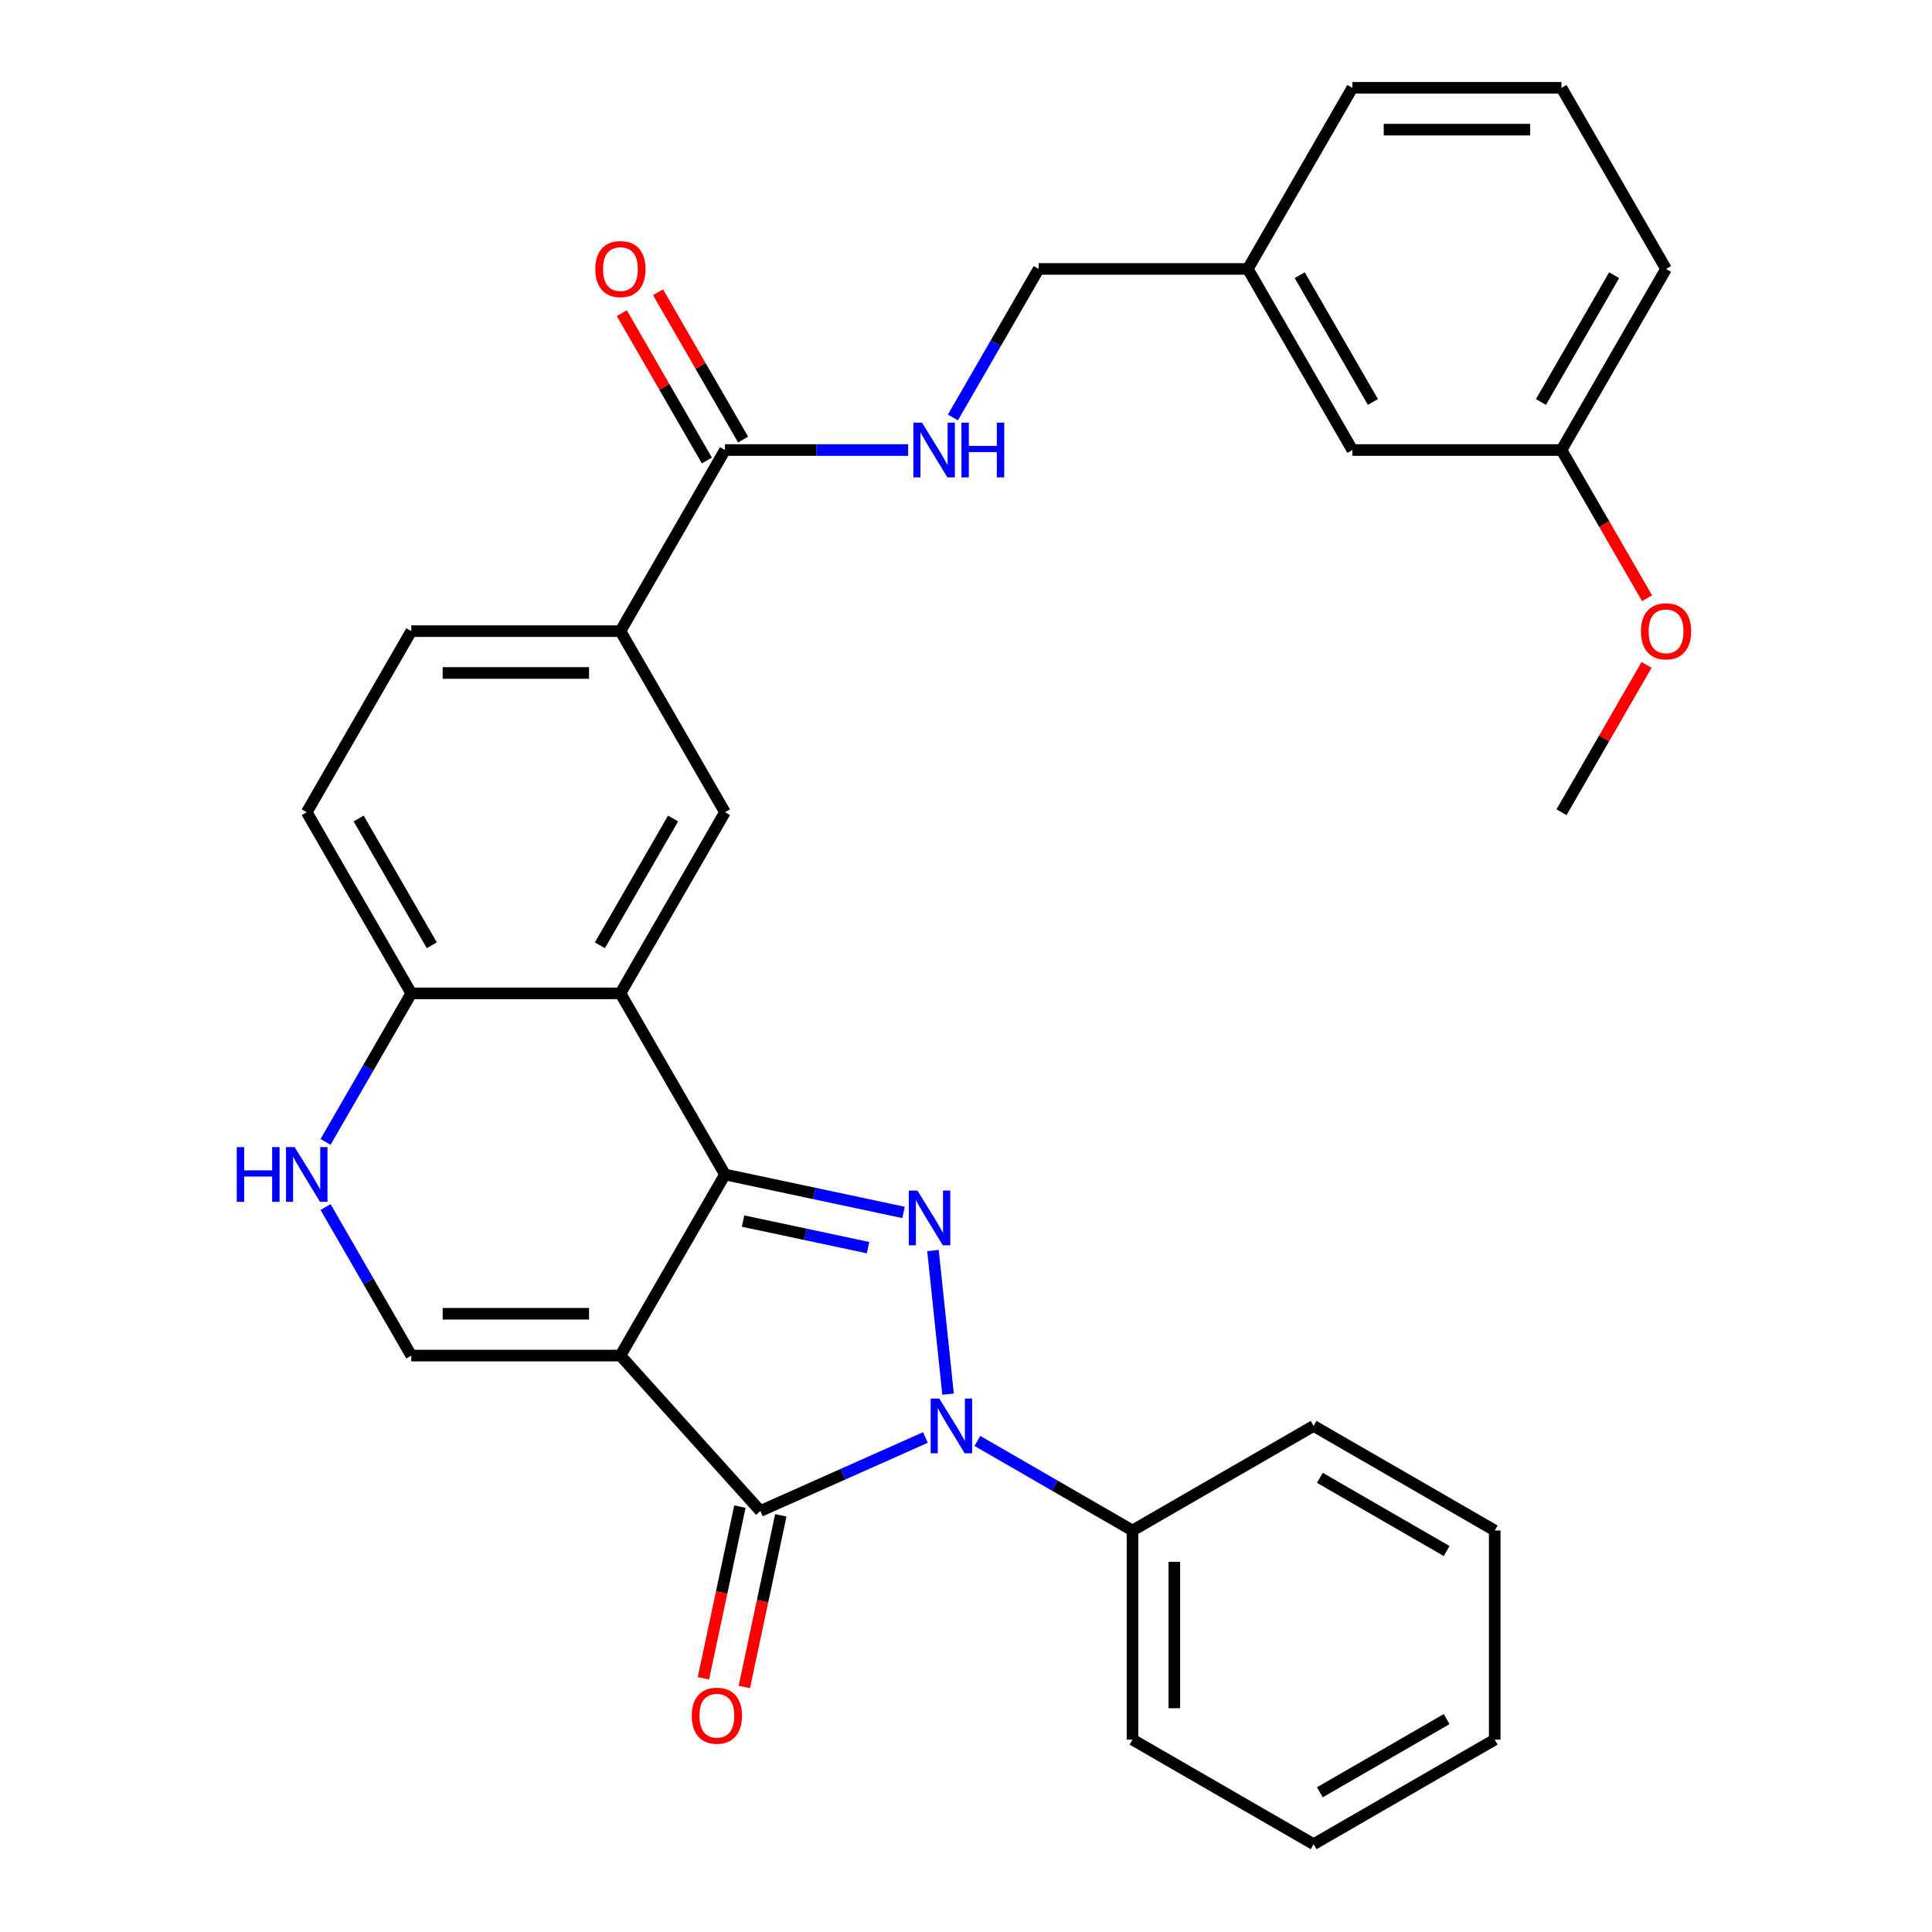 <?xml version='1.0' encoding='iso-8859-1'?>
<svg version='1.1' baseProfile='full'
              xmlns='http://www.w3.org/2000/svg'
                      xmlns:rdkit='http://www.rdkit.org/xml'
                      xmlns:xlink='http://www.w3.org/1999/xlink'
                  xml:space='preserve'
width='1000px' height='1000px' viewBox='0 0 1000 1000'>
<!-- END OF HEADER -->
<rect style='opacity:1.0;fill:#FFFFFF;stroke:none' width='1000' height='1000' x='0' y='0'> </rect>
<path class='bond-0' d='M 321.129,701.645 L 375.25,607.903' style='fill:none;fill-rule:evenodd;stroke:#000000;stroke-width:6px;stroke-linecap:butt;stroke-linejoin:miter;stroke-opacity:1' />
<path class='bond-3' d='M 321.129,701.645 L 393.558,782.085' style='fill:none;fill-rule:evenodd;stroke:#000000;stroke-width:6px;stroke-linecap:butt;stroke-linejoin:miter;stroke-opacity:1' />
<path class='bond-5' d='M 321.129,701.645 L 212.885,701.645' style='fill:none;fill-rule:evenodd;stroke:#000000;stroke-width:6px;stroke-linecap:butt;stroke-linejoin:miter;stroke-opacity:1' />
<path class='bond-5' d='M 304.892,679.996 L 229.122,679.996' style='fill:none;fill-rule:evenodd;stroke:#000000;stroke-width:6px;stroke-linecap:butt;stroke-linejoin:miter;stroke-opacity:1' />
<path class='bond-1' d='M 375.25,607.903 L 421.466,617.727' style='fill:none;fill-rule:evenodd;stroke:#000000;stroke-width:6px;stroke-linecap:butt;stroke-linejoin:miter;stroke-opacity:1' />
<path class='bond-1' d='M 421.466,617.727 L 467.682,627.55' style='fill:none;fill-rule:evenodd;stroke:#0000FF;stroke-width:6px;stroke-linecap:butt;stroke-linejoin:miter;stroke-opacity:1' />
<path class='bond-1' d='M 384.614,632.026 L 416.965,638.902' style='fill:none;fill-rule:evenodd;stroke:#000000;stroke-width:6px;stroke-linecap:butt;stroke-linejoin:miter;stroke-opacity:1' />
<path class='bond-1' d='M 416.965,638.902 L 449.316,645.779' style='fill:none;fill-rule:evenodd;stroke:#0000FF;stroke-width:6px;stroke-linecap:butt;stroke-linejoin:miter;stroke-opacity:1' />
<path class='bond-4' d='M 375.25,607.903 L 321.129,514.162' style='fill:none;fill-rule:evenodd;stroke:#000000;stroke-width:6px;stroke-linecap:butt;stroke-linejoin:miter;stroke-opacity:1' />
<path class='bond-31' d='M 482.901,647.275 L 490.715,721.617' style='fill:none;fill-rule:evenodd;stroke:#0000FF;stroke-width:6px;stroke-linecap:butt;stroke-linejoin:miter;stroke-opacity:1' />
<path class='bond-2' d='M 478.997,744.045 L 436.277,763.065' style='fill:none;fill-rule:evenodd;stroke:#0000FF;stroke-width:6px;stroke-linecap:butt;stroke-linejoin:miter;stroke-opacity:1' />
<path class='bond-2' d='M 436.277,763.065 L 393.558,782.085' style='fill:none;fill-rule:evenodd;stroke:#000000;stroke-width:6px;stroke-linecap:butt;stroke-linejoin:miter;stroke-opacity:1' />
<path class='bond-12' d='M 505.889,745.822 L 546.037,769.001' style='fill:none;fill-rule:evenodd;stroke:#0000FF;stroke-width:6px;stroke-linecap:butt;stroke-linejoin:miter;stroke-opacity:1' />
<path class='bond-12' d='M 546.037,769.001 L 586.184,792.18' style='fill:none;fill-rule:evenodd;stroke:#000000;stroke-width:6px;stroke-linecap:butt;stroke-linejoin:miter;stroke-opacity:1' />
<path class='bond-13' d='M 382.97,779.835 L 373.527,824.261' style='fill:none;fill-rule:evenodd;stroke:#000000;stroke-width:6px;stroke-linecap:butt;stroke-linejoin:miter;stroke-opacity:1' />
<path class='bond-13' d='M 373.527,824.261 L 364.084,868.687' style='fill:none;fill-rule:evenodd;stroke:#FF0000;stroke-width:6px;stroke-linecap:butt;stroke-linejoin:miter;stroke-opacity:1' />
<path class='bond-13' d='M 404.145,784.336 L 394.702,828.762' style='fill:none;fill-rule:evenodd;stroke:#000000;stroke-width:6px;stroke-linecap:butt;stroke-linejoin:miter;stroke-opacity:1' />
<path class='bond-13' d='M 394.702,828.762 L 385.259,873.188' style='fill:none;fill-rule:evenodd;stroke:#FF0000;stroke-width:6px;stroke-linecap:butt;stroke-linejoin:miter;stroke-opacity:1' />
<path class='bond-7' d='M 321.129,514.162 L 375.25,420.42' style='fill:none;fill-rule:evenodd;stroke:#000000;stroke-width:6px;stroke-linecap:butt;stroke-linejoin:miter;stroke-opacity:1' />
<path class='bond-7' d='M 310.499,489.276 L 348.384,423.657' style='fill:none;fill-rule:evenodd;stroke:#000000;stroke-width:6px;stroke-linecap:butt;stroke-linejoin:miter;stroke-opacity:1' />
<path class='bond-32' d='M 321.129,514.162 L 212.885,514.162' style='fill:none;fill-rule:evenodd;stroke:#000000;stroke-width:6px;stroke-linecap:butt;stroke-linejoin:miter;stroke-opacity:1' />
<path class='bond-6' d='M 212.885,701.645 L 190.693,663.207' style='fill:none;fill-rule:evenodd;stroke:#000000;stroke-width:6px;stroke-linecap:butt;stroke-linejoin:miter;stroke-opacity:1' />
<path class='bond-6' d='M 190.693,663.207 L 168.501,624.769' style='fill:none;fill-rule:evenodd;stroke:#0000FF;stroke-width:6px;stroke-linecap:butt;stroke-linejoin:miter;stroke-opacity:1' />
<path class='bond-9' d='M 168.501,591.037 L 190.693,552.6' style='fill:none;fill-rule:evenodd;stroke:#0000FF;stroke-width:6px;stroke-linecap:butt;stroke-linejoin:miter;stroke-opacity:1' />
<path class='bond-9' d='M 190.693,552.6 L 212.885,514.162' style='fill:none;fill-rule:evenodd;stroke:#000000;stroke-width:6px;stroke-linecap:butt;stroke-linejoin:miter;stroke-opacity:1' />
<path class='bond-10' d='M 375.25,420.42 L 321.129,326.679' style='fill:none;fill-rule:evenodd;stroke:#000000;stroke-width:6px;stroke-linecap:butt;stroke-linejoin:miter;stroke-opacity:1' />
<path class='bond-8' d='M 375.25,232.937 L 321.129,326.679' style='fill:none;fill-rule:evenodd;stroke:#000000;stroke-width:6px;stroke-linecap:butt;stroke-linejoin:miter;stroke-opacity:1' />
<path class='bond-11' d='M 375.25,232.937 L 422.649,232.937' style='fill:none;fill-rule:evenodd;stroke:#000000;stroke-width:6px;stroke-linecap:butt;stroke-linejoin:miter;stroke-opacity:1' />
<path class='bond-11' d='M 422.649,232.937 L 470.048,232.937' style='fill:none;fill-rule:evenodd;stroke:#0000FF;stroke-width:6px;stroke-linecap:butt;stroke-linejoin:miter;stroke-opacity:1' />
<path class='bond-14' d='M 384.625,227.525 L 362.606,189.388' style='fill:none;fill-rule:evenodd;stroke:#000000;stroke-width:6px;stroke-linecap:butt;stroke-linejoin:miter;stroke-opacity:1' />
<path class='bond-14' d='M 362.606,189.388 L 340.587,151.25' style='fill:none;fill-rule:evenodd;stroke:#FF0000;stroke-width:6px;stroke-linecap:butt;stroke-linejoin:miter;stroke-opacity:1' />
<path class='bond-14' d='M 365.876,238.35 L 343.857,200.212' style='fill:none;fill-rule:evenodd;stroke:#000000;stroke-width:6px;stroke-linecap:butt;stroke-linejoin:miter;stroke-opacity:1' />
<path class='bond-14' d='M 343.857,200.212 L 321.839,162.074' style='fill:none;fill-rule:evenodd;stroke:#FF0000;stroke-width:6px;stroke-linecap:butt;stroke-linejoin:miter;stroke-opacity:1' />
<path class='bond-16' d='M 212.885,514.162 L 158.764,420.42' style='fill:none;fill-rule:evenodd;stroke:#000000;stroke-width:6px;stroke-linecap:butt;stroke-linejoin:miter;stroke-opacity:1' />
<path class='bond-16' d='M 223.515,489.276 L 185.63,423.657' style='fill:none;fill-rule:evenodd;stroke:#000000;stroke-width:6px;stroke-linecap:butt;stroke-linejoin:miter;stroke-opacity:1' />
<path class='bond-33' d='M 321.129,326.679 L 212.885,326.679' style='fill:none;fill-rule:evenodd;stroke:#000000;stroke-width:6px;stroke-linecap:butt;stroke-linejoin:miter;stroke-opacity:1' />
<path class='bond-33' d='M 304.892,348.328 L 229.122,348.328' style='fill:none;fill-rule:evenodd;stroke:#000000;stroke-width:6px;stroke-linecap:butt;stroke-linejoin:miter;stroke-opacity:1' />
<path class='bond-17' d='M 493.231,216.071 L 515.423,177.634' style='fill:none;fill-rule:evenodd;stroke:#0000FF;stroke-width:6px;stroke-linecap:butt;stroke-linejoin:miter;stroke-opacity:1' />
<path class='bond-17' d='M 515.423,177.634 L 537.615,139.196' style='fill:none;fill-rule:evenodd;stroke:#000000;stroke-width:6px;stroke-linecap:butt;stroke-linejoin:miter;stroke-opacity:1' />
<path class='bond-23' d='M 586.184,792.18 L 586.184,900.424' style='fill:none;fill-rule:evenodd;stroke:#000000;stroke-width:6px;stroke-linecap:butt;stroke-linejoin:miter;stroke-opacity:1' />
<path class='bond-23' d='M 607.833,808.417 L 607.833,884.187' style='fill:none;fill-rule:evenodd;stroke:#000000;stroke-width:6px;stroke-linecap:butt;stroke-linejoin:miter;stroke-opacity:1' />
<path class='bond-24' d='M 586.184,792.18 L 679.926,738.059' style='fill:none;fill-rule:evenodd;stroke:#000000;stroke-width:6px;stroke-linecap:butt;stroke-linejoin:miter;stroke-opacity:1' />
<path class='bond-15' d='M 212.885,326.679 L 158.764,420.42' style='fill:none;fill-rule:evenodd;stroke:#000000;stroke-width:6px;stroke-linecap:butt;stroke-linejoin:miter;stroke-opacity:1' />
<path class='bond-19' d='M 537.615,139.196 L 645.859,139.196' style='fill:none;fill-rule:evenodd;stroke:#000000;stroke-width:6px;stroke-linecap:butt;stroke-linejoin:miter;stroke-opacity:1' />
<path class='bond-18' d='M 699.98,232.937 L 645.859,139.196' style='fill:none;fill-rule:evenodd;stroke:#000000;stroke-width:6px;stroke-linecap:butt;stroke-linejoin:miter;stroke-opacity:1' />
<path class='bond-18' d='M 710.61,208.052 L 672.725,142.433' style='fill:none;fill-rule:evenodd;stroke:#000000;stroke-width:6px;stroke-linecap:butt;stroke-linejoin:miter;stroke-opacity:1' />
<path class='bond-20' d='M 699.98,232.937 L 808.224,232.937' style='fill:none;fill-rule:evenodd;stroke:#000000;stroke-width:6px;stroke-linecap:butt;stroke-linejoin:miter;stroke-opacity:1' />
<path class='bond-25' d='M 645.859,139.196 L 699.98,45.455' style='fill:none;fill-rule:evenodd;stroke:#000000;stroke-width:6px;stroke-linecap:butt;stroke-linejoin:miter;stroke-opacity:1' />
<path class='bond-21' d='M 808.224,232.937 L 830.37,271.295' style='fill:none;fill-rule:evenodd;stroke:#000000;stroke-width:6px;stroke-linecap:butt;stroke-linejoin:miter;stroke-opacity:1' />
<path class='bond-21' d='M 830.37,271.295 L 852.515,309.653' style='fill:none;fill-rule:evenodd;stroke:#FF0000;stroke-width:6px;stroke-linecap:butt;stroke-linejoin:miter;stroke-opacity:1' />
<path class='bond-35' d='M 808.224,232.937 L 862.345,139.196' style='fill:none;fill-rule:evenodd;stroke:#000000;stroke-width:6px;stroke-linecap:butt;stroke-linejoin:miter;stroke-opacity:1' />
<path class='bond-35' d='M 797.594,208.052 L 835.479,142.433' style='fill:none;fill-rule:evenodd;stroke:#000000;stroke-width:6px;stroke-linecap:butt;stroke-linejoin:miter;stroke-opacity:1' />
<path class='bond-27' d='M 852.261,344.145 L 830.243,382.283' style='fill:none;fill-rule:evenodd;stroke:#FF0000;stroke-width:6px;stroke-linecap:butt;stroke-linejoin:miter;stroke-opacity:1' />
<path class='bond-27' d='M 830.243,382.283 L 808.224,420.42' style='fill:none;fill-rule:evenodd;stroke:#000000;stroke-width:6px;stroke-linecap:butt;stroke-linejoin:miter;stroke-opacity:1' />
<path class='bond-22' d='M 808.224,45.455 L 699.98,45.455' style='fill:none;fill-rule:evenodd;stroke:#000000;stroke-width:6px;stroke-linecap:butt;stroke-linejoin:miter;stroke-opacity:1' />
<path class='bond-22' d='M 791.987,67.103 L 716.217,67.103' style='fill:none;fill-rule:evenodd;stroke:#000000;stroke-width:6px;stroke-linecap:butt;stroke-linejoin:miter;stroke-opacity:1' />
<path class='bond-26' d='M 808.224,45.455 L 862.345,139.196' style='fill:none;fill-rule:evenodd;stroke:#000000;stroke-width:6px;stroke-linecap:butt;stroke-linejoin:miter;stroke-opacity:1' />
<path class='bond-28' d='M 586.184,900.424 L 679.926,954.545' style='fill:none;fill-rule:evenodd;stroke:#000000;stroke-width:6px;stroke-linecap:butt;stroke-linejoin:miter;stroke-opacity:1' />
<path class='bond-29' d='M 679.926,738.059 L 773.667,792.18' style='fill:none;fill-rule:evenodd;stroke:#000000;stroke-width:6px;stroke-linecap:butt;stroke-linejoin:miter;stroke-opacity:1' />
<path class='bond-29' d='M 683.163,764.925 L 748.782,802.811' style='fill:none;fill-rule:evenodd;stroke:#000000;stroke-width:6px;stroke-linecap:butt;stroke-linejoin:miter;stroke-opacity:1' />
<path class='bond-34' d='M 679.926,954.545 L 773.667,900.424' style='fill:none;fill-rule:evenodd;stroke:#000000;stroke-width:6px;stroke-linecap:butt;stroke-linejoin:miter;stroke-opacity:1' />
<path class='bond-34' d='M 683.163,927.679 L 748.782,889.794' style='fill:none;fill-rule:evenodd;stroke:#000000;stroke-width:6px;stroke-linecap:butt;stroke-linejoin:miter;stroke-opacity:1' />
<path class='bond-30' d='M 773.667,792.18 L 773.667,900.424' style='fill:none;fill-rule:evenodd;stroke:#000000;stroke-width:6px;stroke-linecap:butt;stroke-linejoin:miter;stroke-opacity:1' />
<path  class='atom-2' d='M 474.868 616.248
L 484.148 631.248
Q 485.068 632.728, 486.548 635.408
Q 488.028 638.088, 488.108 638.248
L 488.108 616.248
L 491.868 616.248
L 491.868 644.568
L 487.988 644.568
L 478.028 628.168
Q 476.868 626.248, 475.628 624.048
Q 474.428 621.848, 474.068 621.168
L 474.068 644.568
L 470.388 644.568
L 470.388 616.248
L 474.868 616.248
' fill='#0000FF'/>
<path  class='atom-3' d='M 486.183 723.899
L 495.463 738.899
Q 496.383 740.379, 497.863 743.059
Q 499.343 745.739, 499.423 745.899
L 499.423 723.899
L 503.183 723.899
L 503.183 752.219
L 499.303 752.219
L 489.343 735.819
Q 488.183 733.899, 486.943 731.699
Q 485.743 729.499, 485.383 728.819
L 485.383 752.219
L 481.703 752.219
L 481.703 723.899
L 486.183 723.899
' fill='#0000FF'/>
<path  class='atom-7' d='M 122.544 593.743
L 126.384 593.743
L 126.384 605.783
L 140.864 605.783
L 140.864 593.743
L 144.704 593.743
L 144.704 622.063
L 140.864 622.063
L 140.864 608.983
L 126.384 608.983
L 126.384 622.063
L 122.544 622.063
L 122.544 593.743
' fill='#0000FF'/>
<path  class='atom-7' d='M 152.504 593.743
L 161.784 608.743
Q 162.704 610.223, 164.184 612.903
Q 165.664 615.583, 165.744 615.743
L 165.744 593.743
L 169.504 593.743
L 169.504 622.063
L 165.624 622.063
L 155.664 605.663
Q 154.504 603.743, 153.264 601.543
Q 152.064 599.343, 151.704 598.663
L 151.704 622.063
L 148.024 622.063
L 148.024 593.743
L 152.504 593.743
' fill='#0000FF'/>
<path  class='atom-12' d='M 477.234 218.777
L 486.514 233.777
Q 487.434 235.257, 488.914 237.937
Q 490.394 240.617, 490.474 240.777
L 490.474 218.777
L 494.234 218.777
L 494.234 247.097
L 490.354 247.097
L 480.394 230.697
Q 479.234 228.777, 477.994 226.577
Q 476.794 224.377, 476.434 223.697
L 476.434 247.097
L 472.754 247.097
L 472.754 218.777
L 477.234 218.777
' fill='#0000FF'/>
<path  class='atom-12' d='M 497.634 218.777
L 501.474 218.777
L 501.474 230.817
L 515.954 230.817
L 515.954 218.777
L 519.794 218.777
L 519.794 247.097
L 515.954 247.097
L 515.954 234.017
L 501.474 234.017
L 501.474 247.097
L 497.634 247.097
L 497.634 218.777
' fill='#0000FF'/>
<path  class='atom-14' d='M 358.053 888.043
Q 358.053 881.243, 361.413 877.443
Q 364.773 873.643, 371.053 873.643
Q 377.333 873.643, 380.693 877.443
Q 384.053 881.243, 384.053 888.043
Q 384.053 894.923, 380.653 898.843
Q 377.253 902.723, 371.053 902.723
Q 364.813 902.723, 361.413 898.843
Q 358.053 894.963, 358.053 888.043
M 371.053 899.523
Q 375.373 899.523, 377.693 896.643
Q 380.053 893.723, 380.053 888.043
Q 380.053 882.483, 377.693 879.683
Q 375.373 876.843, 371.053 876.843
Q 366.733 876.843, 364.373 879.643
Q 362.053 882.443, 362.053 888.043
Q 362.053 893.763, 364.373 896.643
Q 366.733 899.523, 371.053 899.523
' fill='#FF0000'/>
<path  class='atom-15' d='M 308.129 139.276
Q 308.129 132.476, 311.489 128.676
Q 314.849 124.876, 321.129 124.876
Q 327.409 124.876, 330.769 128.676
Q 334.129 132.476, 334.129 139.276
Q 334.129 146.156, 330.729 150.076
Q 327.329 153.956, 321.129 153.956
Q 314.889 153.956, 311.489 150.076
Q 308.129 146.196, 308.129 139.276
M 321.129 150.756
Q 325.449 150.756, 327.769 147.876
Q 330.129 144.956, 330.129 139.276
Q 330.129 133.716, 327.769 130.916
Q 325.449 128.076, 321.129 128.076
Q 316.809 128.076, 314.449 130.876
Q 312.129 133.676, 312.129 139.276
Q 312.129 144.996, 314.449 147.876
Q 316.809 150.756, 321.129 150.756
' fill='#FF0000'/>
<path  class='atom-22' d='M 849.345 326.759
Q 849.345 319.959, 852.705 316.159
Q 856.065 312.359, 862.345 312.359
Q 868.625 312.359, 871.985 316.159
Q 875.345 319.959, 875.345 326.759
Q 875.345 333.639, 871.945 337.559
Q 868.545 341.439, 862.345 341.439
Q 856.105 341.439, 852.705 337.559
Q 849.345 333.679, 849.345 326.759
M 862.345 338.239
Q 866.665 338.239, 868.985 335.359
Q 871.345 332.439, 871.345 326.759
Q 871.345 321.199, 868.985 318.399
Q 866.665 315.559, 862.345 315.559
Q 858.025 315.559, 855.665 318.359
Q 853.345 321.159, 853.345 326.759
Q 853.345 332.479, 855.665 335.359
Q 858.025 338.239, 862.345 338.239
' fill='#FF0000'/>
</svg>
